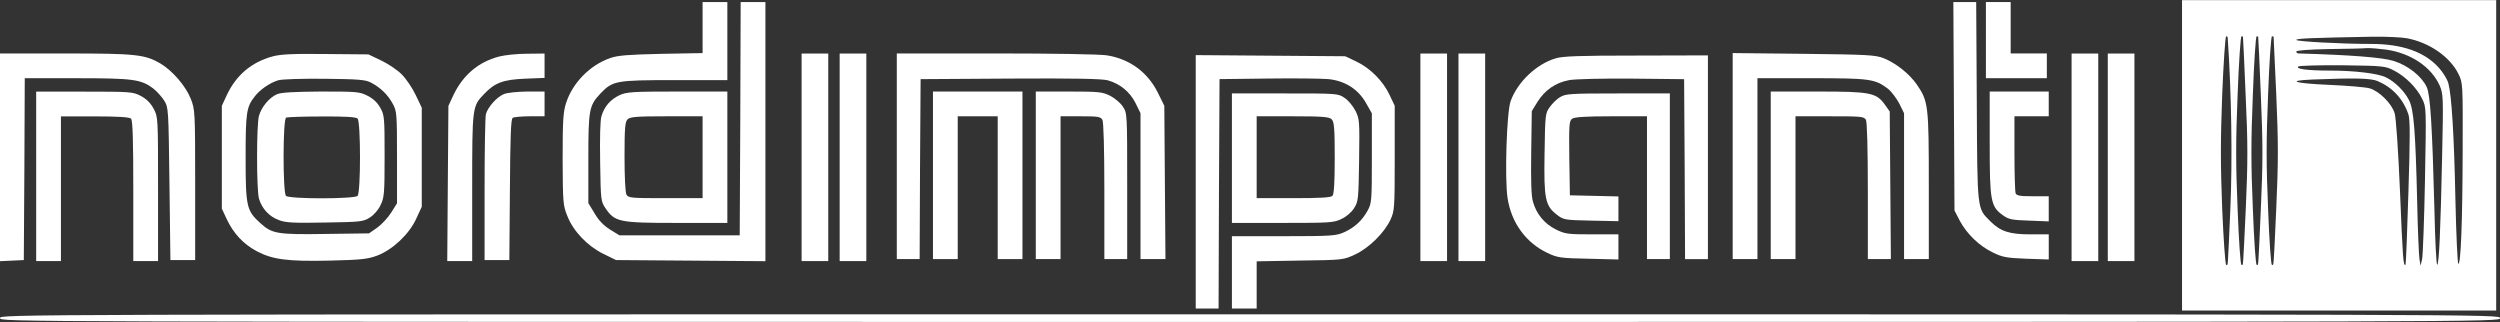 <?xml version="1.0" encoding="UTF-8"?> <svg xmlns="http://www.w3.org/2000/svg" width="132" height="17" viewBox="0 0 132 17" fill="none"><rect x="0" y="0" width="132" height="17" fill="#333333" stroke="none"/> <g clip-path="url(#clip0_156_177)"> <path d="M115.211 8.201V16.395H123.505H131.799V8.201V0.008H123.505H115.211V8.201ZM117.623 1.988C117.825 5.014 117.875 8.402 117.764 10.996C117.613 14.394 117.644 13.982 117.543 13.982C117.493 13.982 117.402 12.655 117.332 11.026C117.241 8.694 117.241 7.427 117.332 4.994C117.402 3.305 117.493 1.918 117.543 1.918C117.583 1.918 117.623 1.948 117.623 1.988ZM118.428 1.938C118.438 1.958 118.498 3.335 118.569 5.004C118.689 7.548 118.689 8.523 118.579 10.986C118.418 14.384 118.448 13.982 118.347 13.982C118.297 13.982 118.207 12.655 118.146 11.036C118.046 8.724 118.046 7.407 118.146 5.004C118.207 3.305 118.307 1.918 118.347 1.918C118.388 1.918 118.428 1.928 118.428 1.938ZM119.232 1.938C119.242 1.958 119.302 3.345 119.373 5.034C119.483 7.588 119.483 8.593 119.373 11.016C119.222 14.374 119.252 13.982 119.152 13.982C119.101 13.982 119.011 12.655 118.951 11.026C118.85 8.734 118.85 7.397 118.951 4.994C119.011 3.305 119.101 1.918 119.152 1.918C119.192 1.918 119.232 1.928 119.232 1.938ZM120.046 1.938C120.046 1.958 120.107 3.335 120.187 5.004C120.298 7.528 120.298 8.543 120.187 10.986C120.036 14.334 120.056 13.982 119.956 13.982C119.906 13.982 119.815 12.655 119.755 11.026C119.654 8.714 119.654 7.407 119.755 4.994C119.815 3.305 119.916 1.918 119.956 1.918C119.996 1.918 120.036 1.928 120.046 1.938ZM127.074 2.018C128.27 2.239 129.366 3.004 129.808 3.908C130.039 4.381 130.039 4.411 130.029 8C130.019 11.72 129.929 14.012 129.798 13.931C129.758 13.911 129.687 12.403 129.647 10.594C129.577 7.145 129.446 5.044 129.275 4.401C129.215 4.18 128.984 3.808 128.753 3.556C127.999 2.732 126.822 2.32 125.204 2.32C123.595 2.32 121.243 2.189 121.243 2.109C121.243 2.028 122.077 1.998 125.274 1.938C125.978 1.928 126.782 1.968 127.074 2.018ZM125.998 2.621C127.305 2.812 128.37 3.536 128.813 4.512C129.004 4.964 129.014 5.095 128.944 8.251C128.863 12.102 128.783 13.982 128.682 13.982C128.642 13.982 128.572 12.725 128.541 11.187C128.421 6.572 128.32 5.004 128.129 4.592C127.858 4.019 127.144 3.456 126.38 3.215C125.787 3.034 124.158 2.903 121.373 2.823C121.303 2.823 121.243 2.782 121.243 2.722C121.243 2.662 121.916 2.611 122.932 2.591C123.857 2.581 124.771 2.561 124.962 2.541C125.153 2.531 125.626 2.571 125.998 2.621ZM126.39 3.717C127.003 4.029 127.616 4.642 127.888 5.215C128.109 5.658 128.109 5.688 128.039 9.498C127.999 11.599 127.928 13.489 127.888 13.68L127.807 14.032L127.747 13.68C127.717 13.489 127.657 12.132 127.627 10.664C127.536 6.864 127.446 5.768 127.194 5.286C126.953 4.813 126.46 4.321 125.988 4.089C125.576 3.878 124.329 3.727 123.002 3.727C121.816 3.727 121.162 3.637 121.363 3.506C121.434 3.466 122.489 3.436 123.706 3.446C125.817 3.476 125.938 3.486 126.39 3.717ZM125.535 4.28C126.32 4.612 126.883 5.215 127.164 6.04C127.255 6.311 127.255 7.236 127.164 10.162C127.104 12.232 127.033 13.952 127.013 13.972C126.893 14.102 126.862 13.59 126.722 10.151C126.631 7.99 126.511 6.231 126.44 5.989C126.289 5.467 125.626 4.813 125.113 4.662C124.892 4.602 123.927 4.522 122.982 4.481C121.152 4.401 120.68 4.26 122.077 4.2C124.339 4.109 125.174 4.129 125.535 4.28Z" fill="white"></path> <path d="M37.097 1.456V2.803L34.915 2.843C33.176 2.883 32.623 2.923 32.221 3.064C31.155 3.436 30.24 4.361 29.889 5.437C29.738 5.909 29.707 6.342 29.707 8.402C29.718 10.675 29.728 10.845 29.949 11.388C30.261 12.203 31.015 12.987 31.849 13.399L32.522 13.731L36.463 13.761L40.414 13.791V6.955V0.108H39.761H39.107L39.087 6.261L39.057 12.424H35.88H32.703L32.211 12.122C31.879 11.911 31.608 11.64 31.396 11.268L31.065 10.725V8.382C31.065 5.789 31.105 5.577 31.698 4.944C32.352 4.26 32.502 4.23 35.619 4.23H38.404V2.169V0.108H37.75H37.097V1.456Z" fill="white"></path> <path d="M103.167 5.608L103.197 11.117L103.479 11.66C103.851 12.354 104.514 12.997 105.238 13.339C105.731 13.581 105.962 13.621 106.997 13.661L108.174 13.701V13.038V12.374H107.199C106.093 12.374 105.62 12.213 105.097 11.691C104.384 10.977 104.404 11.198 104.374 5.357L104.343 0.109H103.74H103.137L103.167 5.608Z" fill="white"></path> <path d="M104.856 2.118V4.129H106.464H108.073V3.475V2.822H107.118H106.163V1.465V0.108H105.509H104.856V2.118Z" fill="white"></path> <path d="M0 8.302V13.791L0.633 13.761L1.257 13.731L1.287 8.925L1.307 4.13H4.062C7.037 4.13 7.45 4.19 8.093 4.673C8.274 4.813 8.535 5.105 8.666 5.306C8.897 5.688 8.897 5.708 8.947 9.709L8.998 13.731H9.651H10.305V9.76C10.305 5.859 10.295 5.779 10.073 5.216C9.802 4.532 9.098 3.728 8.475 3.356C7.651 2.873 7.168 2.823 3.448 2.823H0V8.302Z" fill="white"></path> <path d="M14.377 2.983C13.281 3.284 12.467 3.968 11.974 5.023L11.713 5.586V8.301V11.015L11.974 11.578C12.336 12.332 12.839 12.875 13.542 13.257C14.397 13.71 15.191 13.81 17.423 13.76C19.112 13.72 19.424 13.679 19.936 13.488C20.751 13.167 21.605 12.362 21.977 11.548L22.269 10.915V8.301V5.687L21.947 5.013C21.776 4.651 21.444 4.159 21.213 3.928C20.982 3.696 20.489 3.365 20.127 3.194L19.454 2.872L17.192 2.852C15.432 2.832 14.809 2.862 14.377 2.983ZM19.605 4.37C20.097 4.631 20.489 5.013 20.741 5.486C20.952 5.868 20.962 6.019 20.962 8.311V10.734L20.66 11.216C20.489 11.488 20.157 11.85 19.916 12.021L19.484 12.322L17.212 12.352C14.638 12.393 14.367 12.342 13.754 11.789C13.02 11.126 12.969 10.925 12.969 8.321C12.969 5.908 13.009 5.647 13.472 5.064C13.743 4.722 14.256 4.37 14.688 4.239C14.889 4.179 15.925 4.149 17.141 4.159C18.981 4.179 19.303 4.209 19.605 4.37Z" fill="white"></path> <path d="M14.627 4.974C14.225 5.145 13.803 5.647 13.672 6.12C13.541 6.602 13.541 10 13.672 10.483C13.823 11.006 14.205 11.428 14.718 11.619C15.08 11.76 15.482 11.78 17.151 11.75C19.031 11.72 19.171 11.709 19.523 11.488C19.734 11.357 19.976 11.086 20.096 10.825C20.287 10.433 20.307 10.222 20.307 8.241C20.307 6.2 20.297 6.069 20.076 5.687C19.936 5.426 19.704 5.205 19.403 5.054C18.98 4.843 18.84 4.833 16.94 4.833C15.492 4.843 14.838 4.883 14.627 4.974ZM18.88 6.261C19.051 6.431 19.051 10.171 18.88 10.342C18.709 10.513 15.271 10.513 15.1 10.342C14.929 10.171 14.929 6.281 15.11 6.21C15.17 6.18 16.025 6.15 16.99 6.15C18.247 6.14 18.799 6.18 18.88 6.261Z" fill="white"></path> <path d="M26.34 2.988C25.244 3.279 24.44 3.973 23.937 5.029L23.676 5.592L23.645 9.683L23.615 13.785H24.279H24.932V9.915C24.932 5.642 24.932 5.612 25.566 4.958C26.129 4.365 26.571 4.204 27.727 4.154L28.753 4.114V3.47V2.827L27.828 2.837C27.315 2.837 26.641 2.907 26.34 2.988Z" fill="white"></path> <path d="M42.325 8.306V13.785H43.028H43.732V8.306V2.827H43.028H42.325V8.306Z" fill="white"></path> <path d="M44.334 8.306V13.785H45.038H45.742V8.306V2.827H45.038H44.334V8.306Z" fill="white"></path> <path d="M47.351 8.251V13.68H47.954H48.557L48.577 8.924L48.608 4.179L53.333 4.149C56.731 4.129 58.178 4.159 58.49 4.24C59.133 4.421 59.656 4.843 59.958 5.446L60.219 5.979V9.829V13.68H60.873H61.536L61.506 9.628L61.476 5.587L61.144 4.913C60.611 3.827 59.656 3.114 58.45 2.923C58.118 2.862 55.494 2.822 52.609 2.822H47.351V8.251Z" fill="white"></path> <path d="M74.997 8.306V13.785H75.701H76.404V8.306V2.827H75.701H74.997V8.306Z" fill="white"></path> <path d="M77.008 8.306V13.785H77.712H78.416V8.306V2.827H77.712H77.008V8.306Z" fill="white"></path> <path d="M91.486 8.241V13.68H92.139H92.793V8.904V4.129H95.648C98.734 4.129 98.995 4.169 99.679 4.682C99.87 4.833 100.131 5.185 100.282 5.466L100.534 5.979V9.829V13.68H101.187H101.841V9.829C101.841 5.557 101.82 5.356 101.207 4.461C100.805 3.888 100.121 3.345 99.458 3.073C99.016 2.903 98.644 2.882 95.236 2.842L91.486 2.802V8.241Z" fill="white"></path> <path d="M109.38 8.306V13.785H110.084H110.788V8.306V2.827H110.084H109.38V8.306Z" fill="white"></path> <path d="M111.291 8.306V13.785H111.994H112.698V8.306V2.827H111.994H111.291V8.306Z" fill="white"></path> <path d="M63.135 9.606V16.291H63.738H64.341L64.361 10.229L64.391 4.177L66.955 4.147C68.362 4.127 69.8 4.147 70.142 4.177C71.017 4.267 71.71 4.71 72.122 5.433L72.434 5.986V8.349C72.434 10.581 72.424 10.732 72.213 11.114C71.931 11.636 71.529 12.008 70.976 12.26C70.554 12.451 70.323 12.471 67.789 12.471H65.045V14.381V16.291H65.698H66.352V15.044V13.798L68.644 13.758C70.916 13.727 70.926 13.727 71.549 13.436C72.283 13.094 73.088 12.3 73.419 11.596C73.63 11.134 73.641 10.983 73.641 8.349V5.584L73.369 5.011C73.027 4.277 72.334 3.584 71.6 3.242L71.027 2.97L67.086 2.94L63.135 2.91V9.606Z" fill="white"></path> <path d="M82.125 3.085C81.12 3.386 80.124 4.331 79.763 5.337C79.551 5.9 79.441 9.469 79.602 10.474C79.803 11.771 80.577 12.826 81.713 13.359C82.246 13.611 82.406 13.631 83.874 13.661L85.453 13.701V13.038V12.374H84.065C82.768 12.374 82.638 12.354 82.145 12.113C81.542 11.811 81.12 11.298 80.939 10.645C80.848 10.343 80.828 9.529 80.848 8.041L80.878 5.87L81.18 5.377C81.572 4.754 82.135 4.362 82.849 4.231C83.16 4.171 84.598 4.14 86.166 4.151L88.921 4.181L88.951 8.926L88.971 13.681H89.575H90.178V8.303V2.924L86.388 2.934C83.402 2.934 82.487 2.964 82.125 3.085Z" fill="white"></path> <path d="M1.91 9.311V13.785H2.564H3.217V9.965V6.145H5.007C6.263 6.145 6.837 6.185 6.917 6.265C7.007 6.356 7.038 7.341 7.038 10.085V13.785H7.691H8.345V9.985C8.345 6.205 8.345 6.175 8.113 5.743C7.952 5.441 7.741 5.23 7.44 5.069C7.017 4.848 6.927 4.838 4.454 4.838H1.91V9.311Z" fill="white"></path> <path d="M26.591 4.974C26.219 5.135 25.767 5.648 25.656 6.02C25.616 6.17 25.586 7.96 25.586 10.011V13.73H26.239H26.893L26.923 10.021C26.943 7.196 26.973 6.281 27.074 6.221C27.134 6.18 27.546 6.14 27.978 6.14H28.753V5.487V4.833H27.828C27.275 4.843 26.762 4.894 26.591 4.974Z" fill="white"></path> <path d="M32.714 5.024C32.241 5.245 31.909 5.617 31.758 6.13C31.688 6.351 31.668 7.276 31.688 8.563C31.718 10.573 31.728 10.644 31.97 10.995C32.462 11.719 32.683 11.77 35.719 11.77H38.404V8.301V4.833H35.77C33.417 4.833 33.086 4.853 32.714 5.024ZM37.097 8.301V10.463H35.136C33.307 10.463 33.176 10.453 33.075 10.272C33.015 10.151 32.975 9.317 32.975 8.261C32.975 6.753 33.005 6.431 33.136 6.301C33.266 6.17 33.598 6.14 35.197 6.14H37.097V8.301Z" fill="white"></path> <path d="M49.261 9.256V13.68H49.915H50.568V9.91V6.14H51.624H52.679V9.91V13.68H53.333H53.986V9.256V4.833H51.624H49.261V9.256Z" fill="white"></path> <path d="M54.69 9.256V13.68H55.344H55.997V9.91V6.14H57.053C57.988 6.14 58.109 6.16 58.209 6.331C58.269 6.461 58.31 7.829 58.31 10.101V13.68H58.913H59.516V9.819C59.516 5.989 59.516 5.969 59.285 5.627C59.164 5.436 58.863 5.185 58.611 5.054C58.199 4.853 58.028 4.833 56.43 4.833H54.69V9.256Z" fill="white"></path> <path d="M93.495 9.256V13.68H94.148H94.802V9.91V6.14H96.611C98.29 6.14 98.421 6.15 98.522 6.331C98.582 6.461 98.622 7.829 98.622 10.101V13.68H99.225H99.838L99.808 9.779L99.778 5.888L99.537 5.547C99.075 4.893 98.773 4.833 95.988 4.833H93.495V9.256Z" fill="white"></path> <path d="M105.056 7.568C105.056 10.644 105.107 10.905 105.77 11.378C106.072 11.589 106.243 11.619 107.147 11.649L108.173 11.69V11.026V10.362H107.328C106.655 10.362 106.474 10.332 106.424 10.202C106.393 10.111 106.363 9.166 106.363 8.09V6.14H107.268H108.173V5.487V4.833H106.615H105.056V7.568Z" fill="white"></path> <path d="M65.045 8.351V11.77H67.729C70.233 11.77 70.434 11.759 70.836 11.558C71.097 11.438 71.369 11.197 71.499 10.985C71.721 10.633 71.731 10.503 71.761 8.452C71.791 6.361 71.781 6.27 71.56 5.838C71.429 5.587 71.178 5.285 70.987 5.165C70.655 4.933 70.585 4.933 67.85 4.933H65.045V8.351ZM70.313 6.301C70.444 6.431 70.474 6.763 70.474 8.341C70.474 9.668 70.434 10.261 70.353 10.342C70.263 10.432 69.67 10.463 68.292 10.463H66.352V8.301V6.14H68.252C69.851 6.14 70.182 6.17 70.313 6.301Z" fill="white"></path> <path d="M82.377 5.124C82.206 5.225 81.955 5.466 81.824 5.657C81.593 5.979 81.583 6.059 81.553 8.09C81.512 10.503 81.583 10.865 82.216 11.347C82.558 11.609 82.618 11.619 84.016 11.649L85.453 11.679V11.026V10.372L84.177 10.342L82.89 10.312L82.859 8.351C82.839 6.602 82.85 6.381 83.01 6.27C83.131 6.18 83.714 6.14 85.071 6.14H86.961V9.91V13.68H87.564H88.168V9.306V4.933H85.433C82.92 4.933 82.659 4.953 82.377 5.124Z" fill="white"></path> <path d="M0 16.797C0 16.998 0.07 16.998 66 16.998C131.93 16.998 132 16.998 132 16.797C132 16.596 131.93 16.596 66 16.596C0.07 16.596 0 16.596 0 16.797Z" fill="white"></path> </g> <defs> <clipPath id="clip0_156_177"> <rect width="132" height="16.99" fill="white" transform="translate(0 0.006)"></rect> </clipPath> </defs> </svg> 